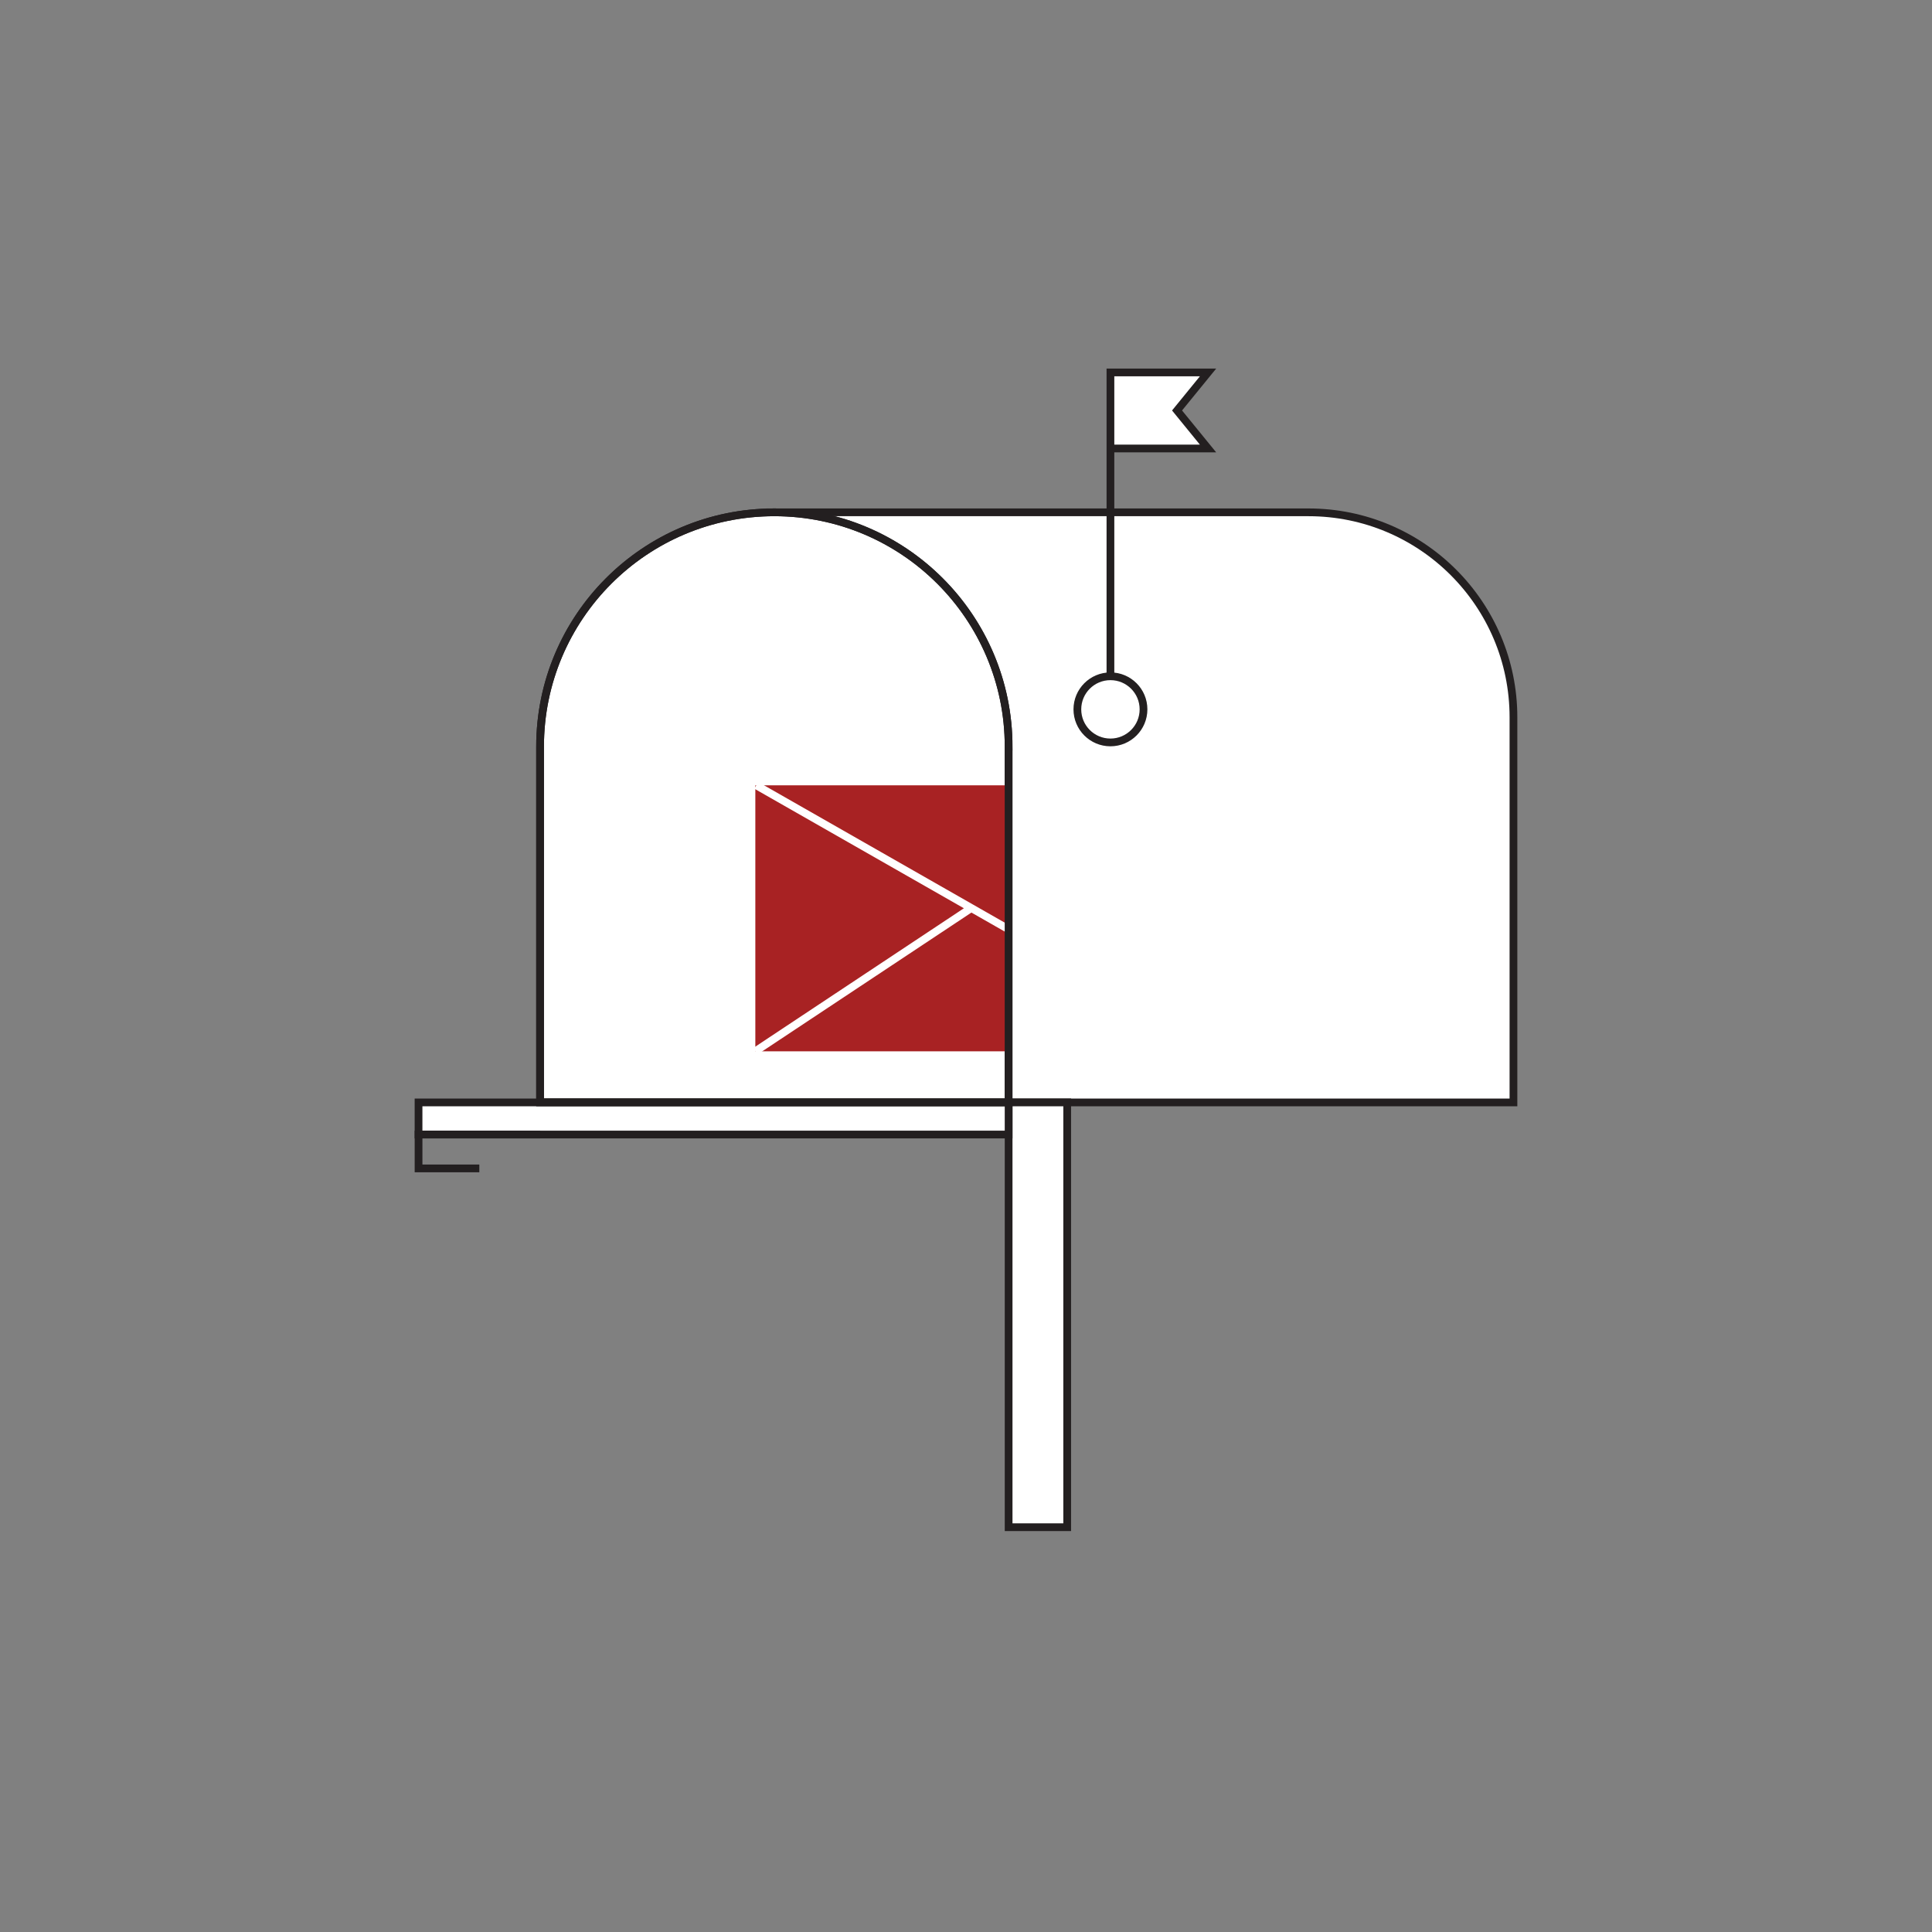 <svg xmlns="http://www.w3.org/2000/svg" viewBox="0 0 500 500" style="enable-background:new 0 0 500 500" xml:space="preserve"><rect x="0" y="0" width="500" height="500" fill="#808080" stroke="none"/><style>.st1,.st2{fill:#fff;stroke:#231f20;stroke-width:2.005;stroke-miterlimit:10}.st2{fill:none}</style><g id="Calque_1"><circle cx="250" cy="250" r="250" fill="none"/><path class="st1" d="M391.68 285.31H199.32V132.59h139.31c29.3 0 53.05 23.75 53.05 53.05v99.67z"/><path class="st1" d="M261.03 193.22c0-33.48-27.14-60.63-60.63-60.63s-60.63 27.14-60.63 60.63v92.08h121.25v-92.08z"/><circle class="st1" cx="287.38" cy="183.58" r="8.56"/><path class="st1" d="M287.38 101.74v73.28m25.26-58.95h-25.26V96.39h25.26l-8.02 9.84zM261.03 285.3h15.16v109.94h-15.16z"/><path transform="rotate(-90 184.677 289.46)" class="st1" d="M180.52 213.1h8.31v152.71h-8.31z"/><path class="st2" d="M139.78 293.61h-31.46v8.77h15.73"/><path style="fill:#a82223" d="M195.48 203.24h65.55v68.84h-65.55z"/><path d="m261.03 240.51-65.31-37.27m55.65 31.75-55.89 37.08" style="stroke:#fff;fill:none;stroke-width:2.005;stroke-miterlimit:10"/><path class="st2" d="M261.03 193.22c0-33.48-27.14-60.63-60.63-60.63s-60.63 27.14-60.63 60.63v92.08h121.25v-92.08z"/></g></svg>